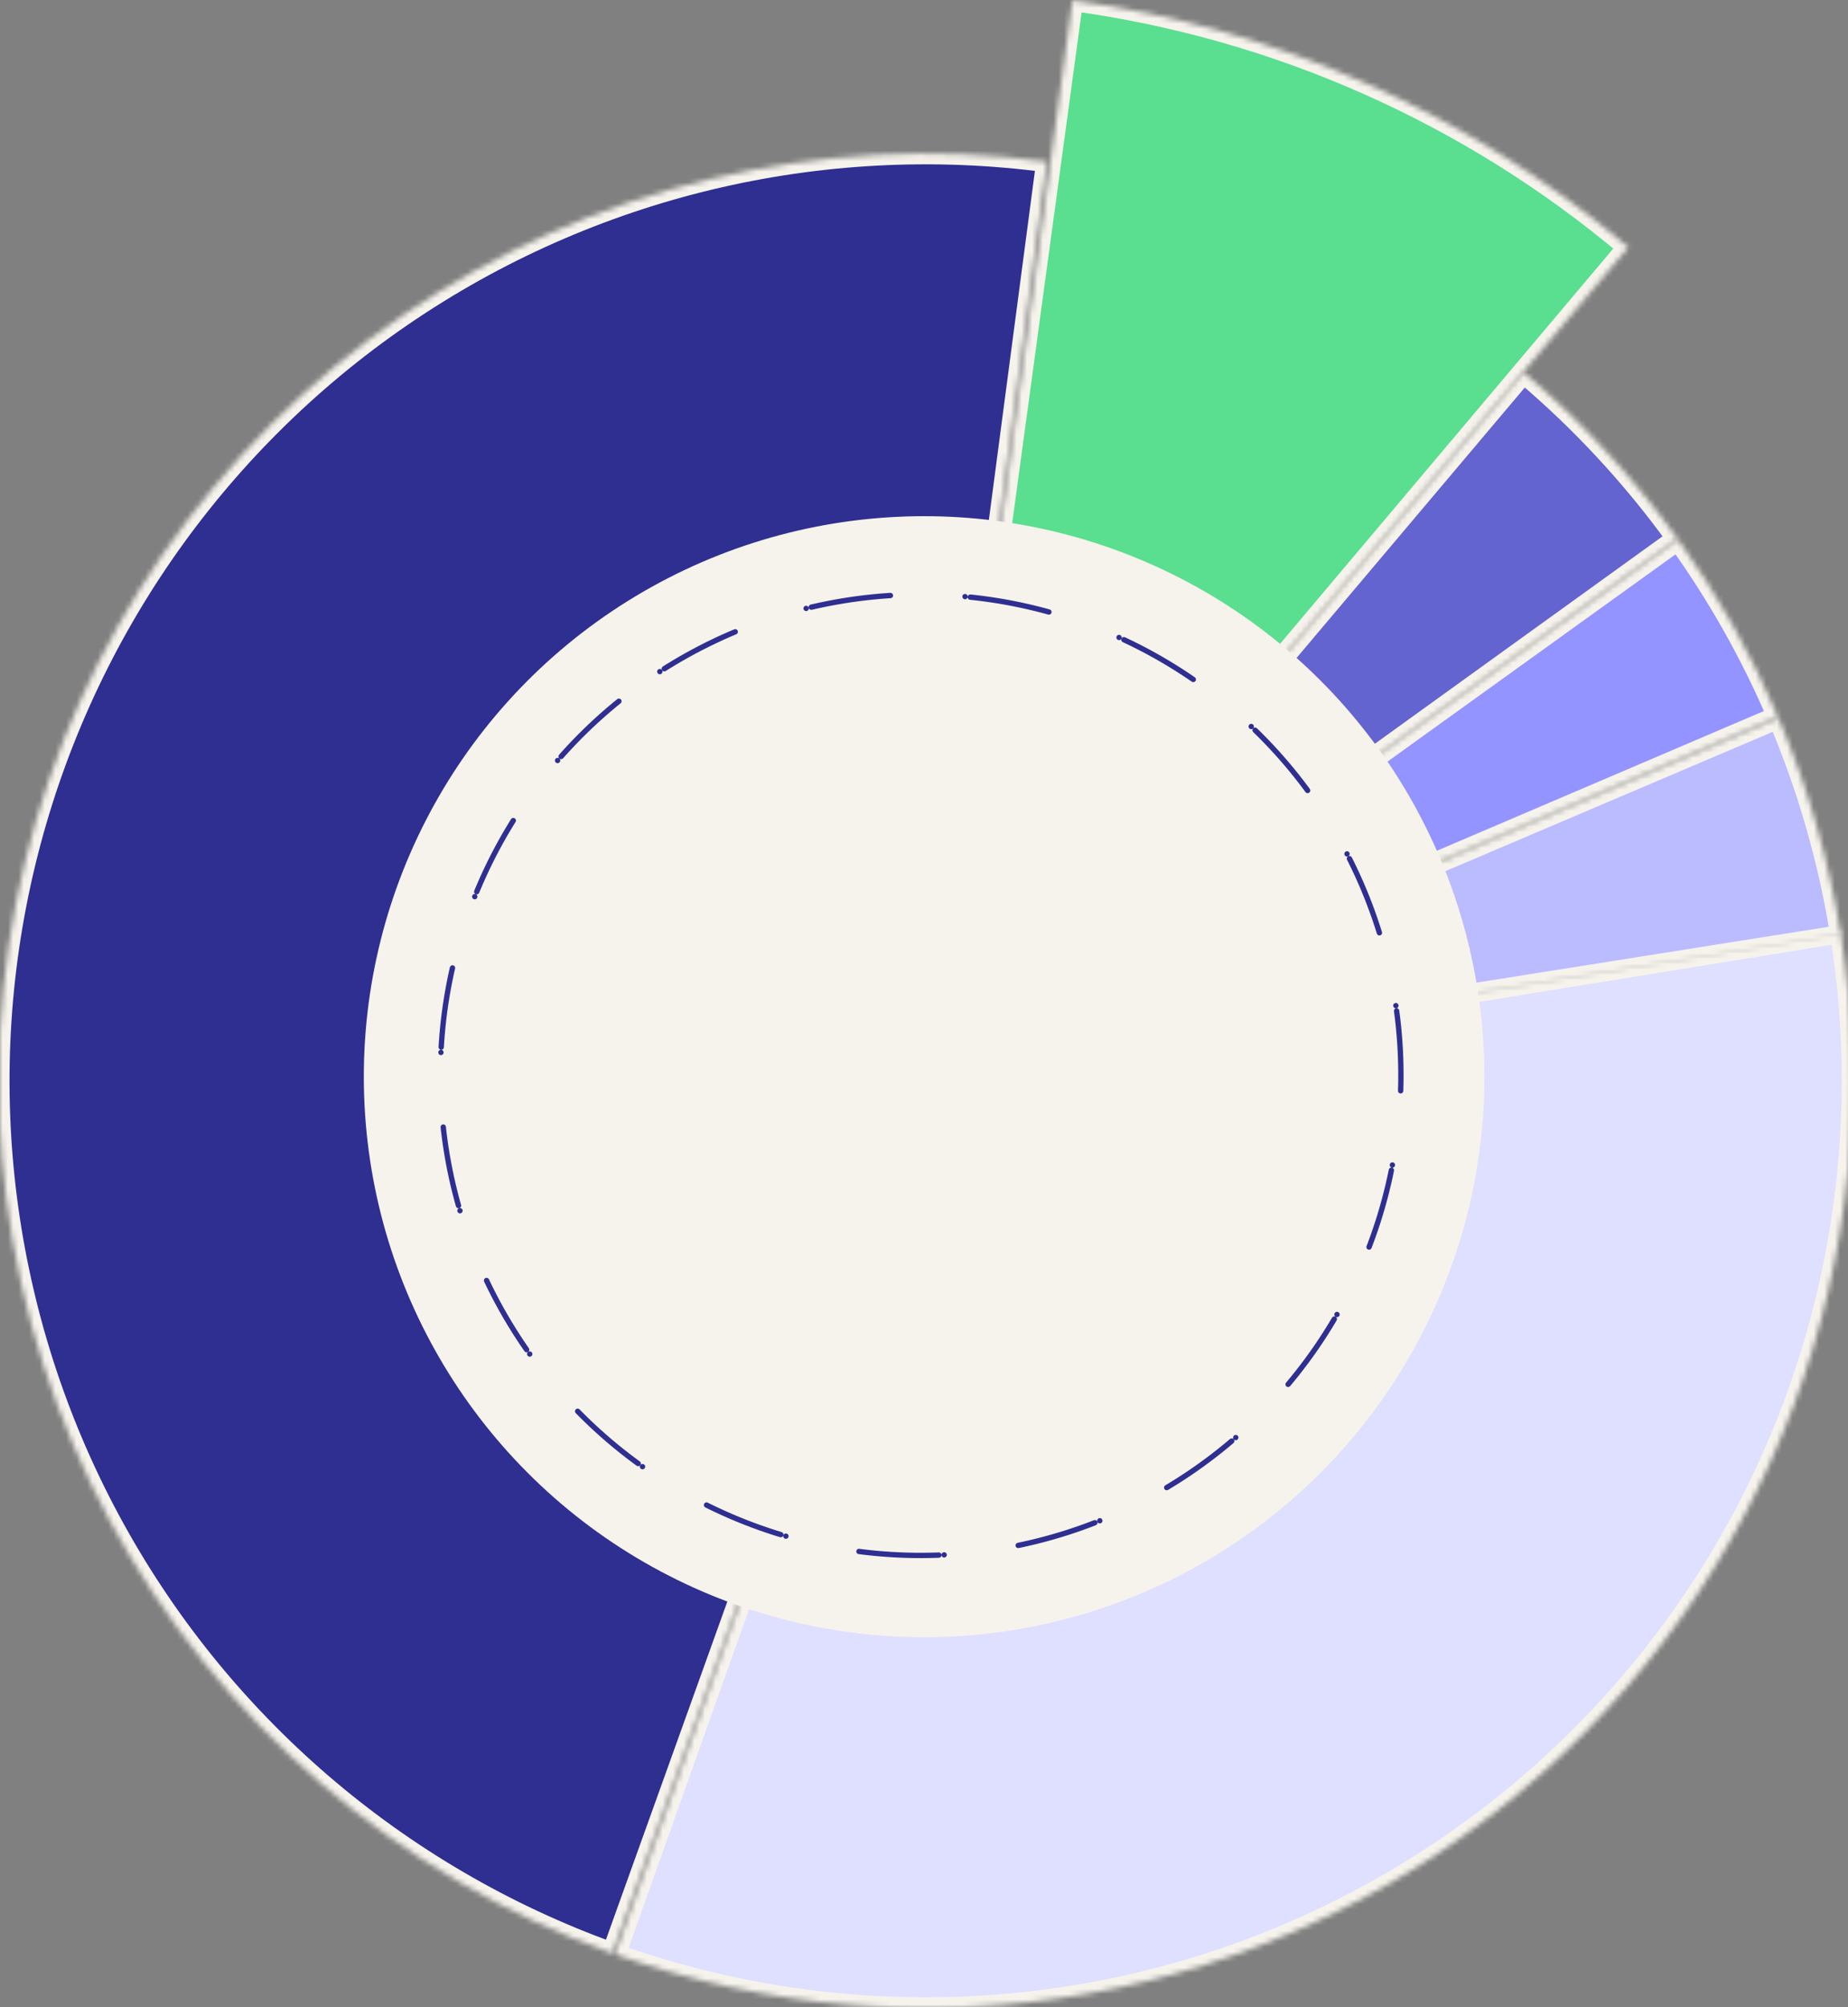 <svg width="350" height="380" viewBox="0 0 350 380" fill="none" xmlns="http://www.w3.org/2000/svg">
<rect x="0" y="0" width="350" height="380" fill="#808080" stroke="none"/>
<g clip-path="url(#clip0_2080_3656)">
<mask id="path-1-inside-1_2080_3656" fill="white">
<path d="M308.397 46.806C278.45 21.551 241.936 5.339 203.119 0.062L175.311 204.618L308.397 46.806Z"/>
</mask>
<path d="M308.397 46.806C278.45 21.551 241.936 5.339 203.119 0.062L175.311 204.618L308.397 46.806Z" fill="#5ADE8F" stroke="#F6F3EC" stroke-width="4.043" mask="url(#path-1-inside-1_2080_3656)"/>
<mask id="path-2-inside-2_2080_3656" fill="white">
<path d="M336.732 135.672C331.673 123.827 325.326 112.575 317.805 102.119L175.311 204.617L336.732 135.672Z"/>
</mask>
<path d="M336.732 135.672C331.673 123.827 325.326 112.575 317.805 102.119L175.311 204.617L336.732 135.672Z" fill="#9394FF" stroke="#F6F3EC" stroke-width="4.043" mask="url(#path-2-inside-2_2080_3656)"/>
<mask id="path-3-inside-3_2080_3656" fill="white">
<path d="M317.708 101.988C309.315 90.342 299.524 79.77 288.556 70.508L175.311 204.619L317.708 101.988Z"/>
</mask>
<path d="M317.708 101.988C309.315 90.342 299.524 79.77 288.556 70.508L175.311 204.619L317.708 101.988Z" fill="#6364CF" stroke="#F6F3EC" stroke-width="4.043" mask="url(#path-3-inside-3_2080_3656)"/>
<mask id="path-4-inside-4_2080_3656" fill="white">
<path d="M348.673 177.13C346.425 162.952 342.446 149.103 336.826 135.894L175.311 204.618L348.673 177.13Z"/>
</mask>
<path d="M348.673 177.13C346.425 162.952 342.446 149.103 336.826 135.894L175.311 204.618L348.673 177.13Z" fill="#BBBBFF" stroke="#F6F3EC" stroke-width="4.043" mask="url(#path-4-inside-4_2080_3656)"/>
<mask id="path-5-inside-5_2080_3656" fill="white">
<path d="M116.482 369.994C145.214 380.215 176.114 382.774 206.136 377.418C236.158 372.062 264.267 358.977 287.693 339.452C311.119 319.927 329.054 294.635 339.73 266.068C350.407 237.502 353.456 206.647 348.579 176.543L175.31 204.618L116.482 369.994Z"/>
</mask>
<path d="M116.482 369.994C145.214 380.215 176.114 382.774 206.136 377.418C236.158 372.062 264.267 358.977 287.693 339.452C311.119 319.927 329.054 294.635 339.73 266.068C350.407 237.502 353.456 206.647 348.579 176.543L175.31 204.618L116.482 369.994Z" fill="#DFDFFF" stroke="#F6F3EC" stroke-width="4.043" mask="url(#path-5-inside-5_2080_3656)"/>
<mask id="path-6-inside-6_2080_3656" fill="white">
<path d="M198.276 30.598C155.335 24.932 111.816 35.342 76.087 59.826C40.359 84.31 14.944 121.14 4.732 163.231C-5.48 205.323 0.23 249.704 20.766 287.84C41.302 325.975 75.212 355.171 115.975 369.812L175.311 204.618L198.276 30.598Z"/>
</mask>
<path d="M198.276 30.598C155.335 24.932 111.816 35.342 76.087 59.826C40.359 84.31 14.944 121.14 4.732 163.231C-5.48 205.323 0.23 249.704 20.766 287.84C41.302 325.975 75.212 355.171 115.975 369.812L175.311 204.618L198.276 30.598Z" fill="#2E2F91" stroke="#F6F3EC" stroke-width="4.043" mask="url(#path-6-inside-6_2080_3656)"/>
<circle cx="175.022" cy="203.839" r="106.117" transform="rotate(-122.897 175.022 203.839)" fill="#F6F3EC"/>
<circle cx="174.368" cy="203.517" r="90.957" transform="rotate(-122.897 174.368 203.517)" stroke="#2E2F91" stroke-width="1.011" stroke-linecap="round" stroke-dasharray="0 1.01 14.15 0 1.01 14.15"/>
</g>
<defs>
<clipPath id="clip0_2080_3656">
<rect width="350" height="380" fill="white"/>
</clipPath>
</defs>
</svg>
